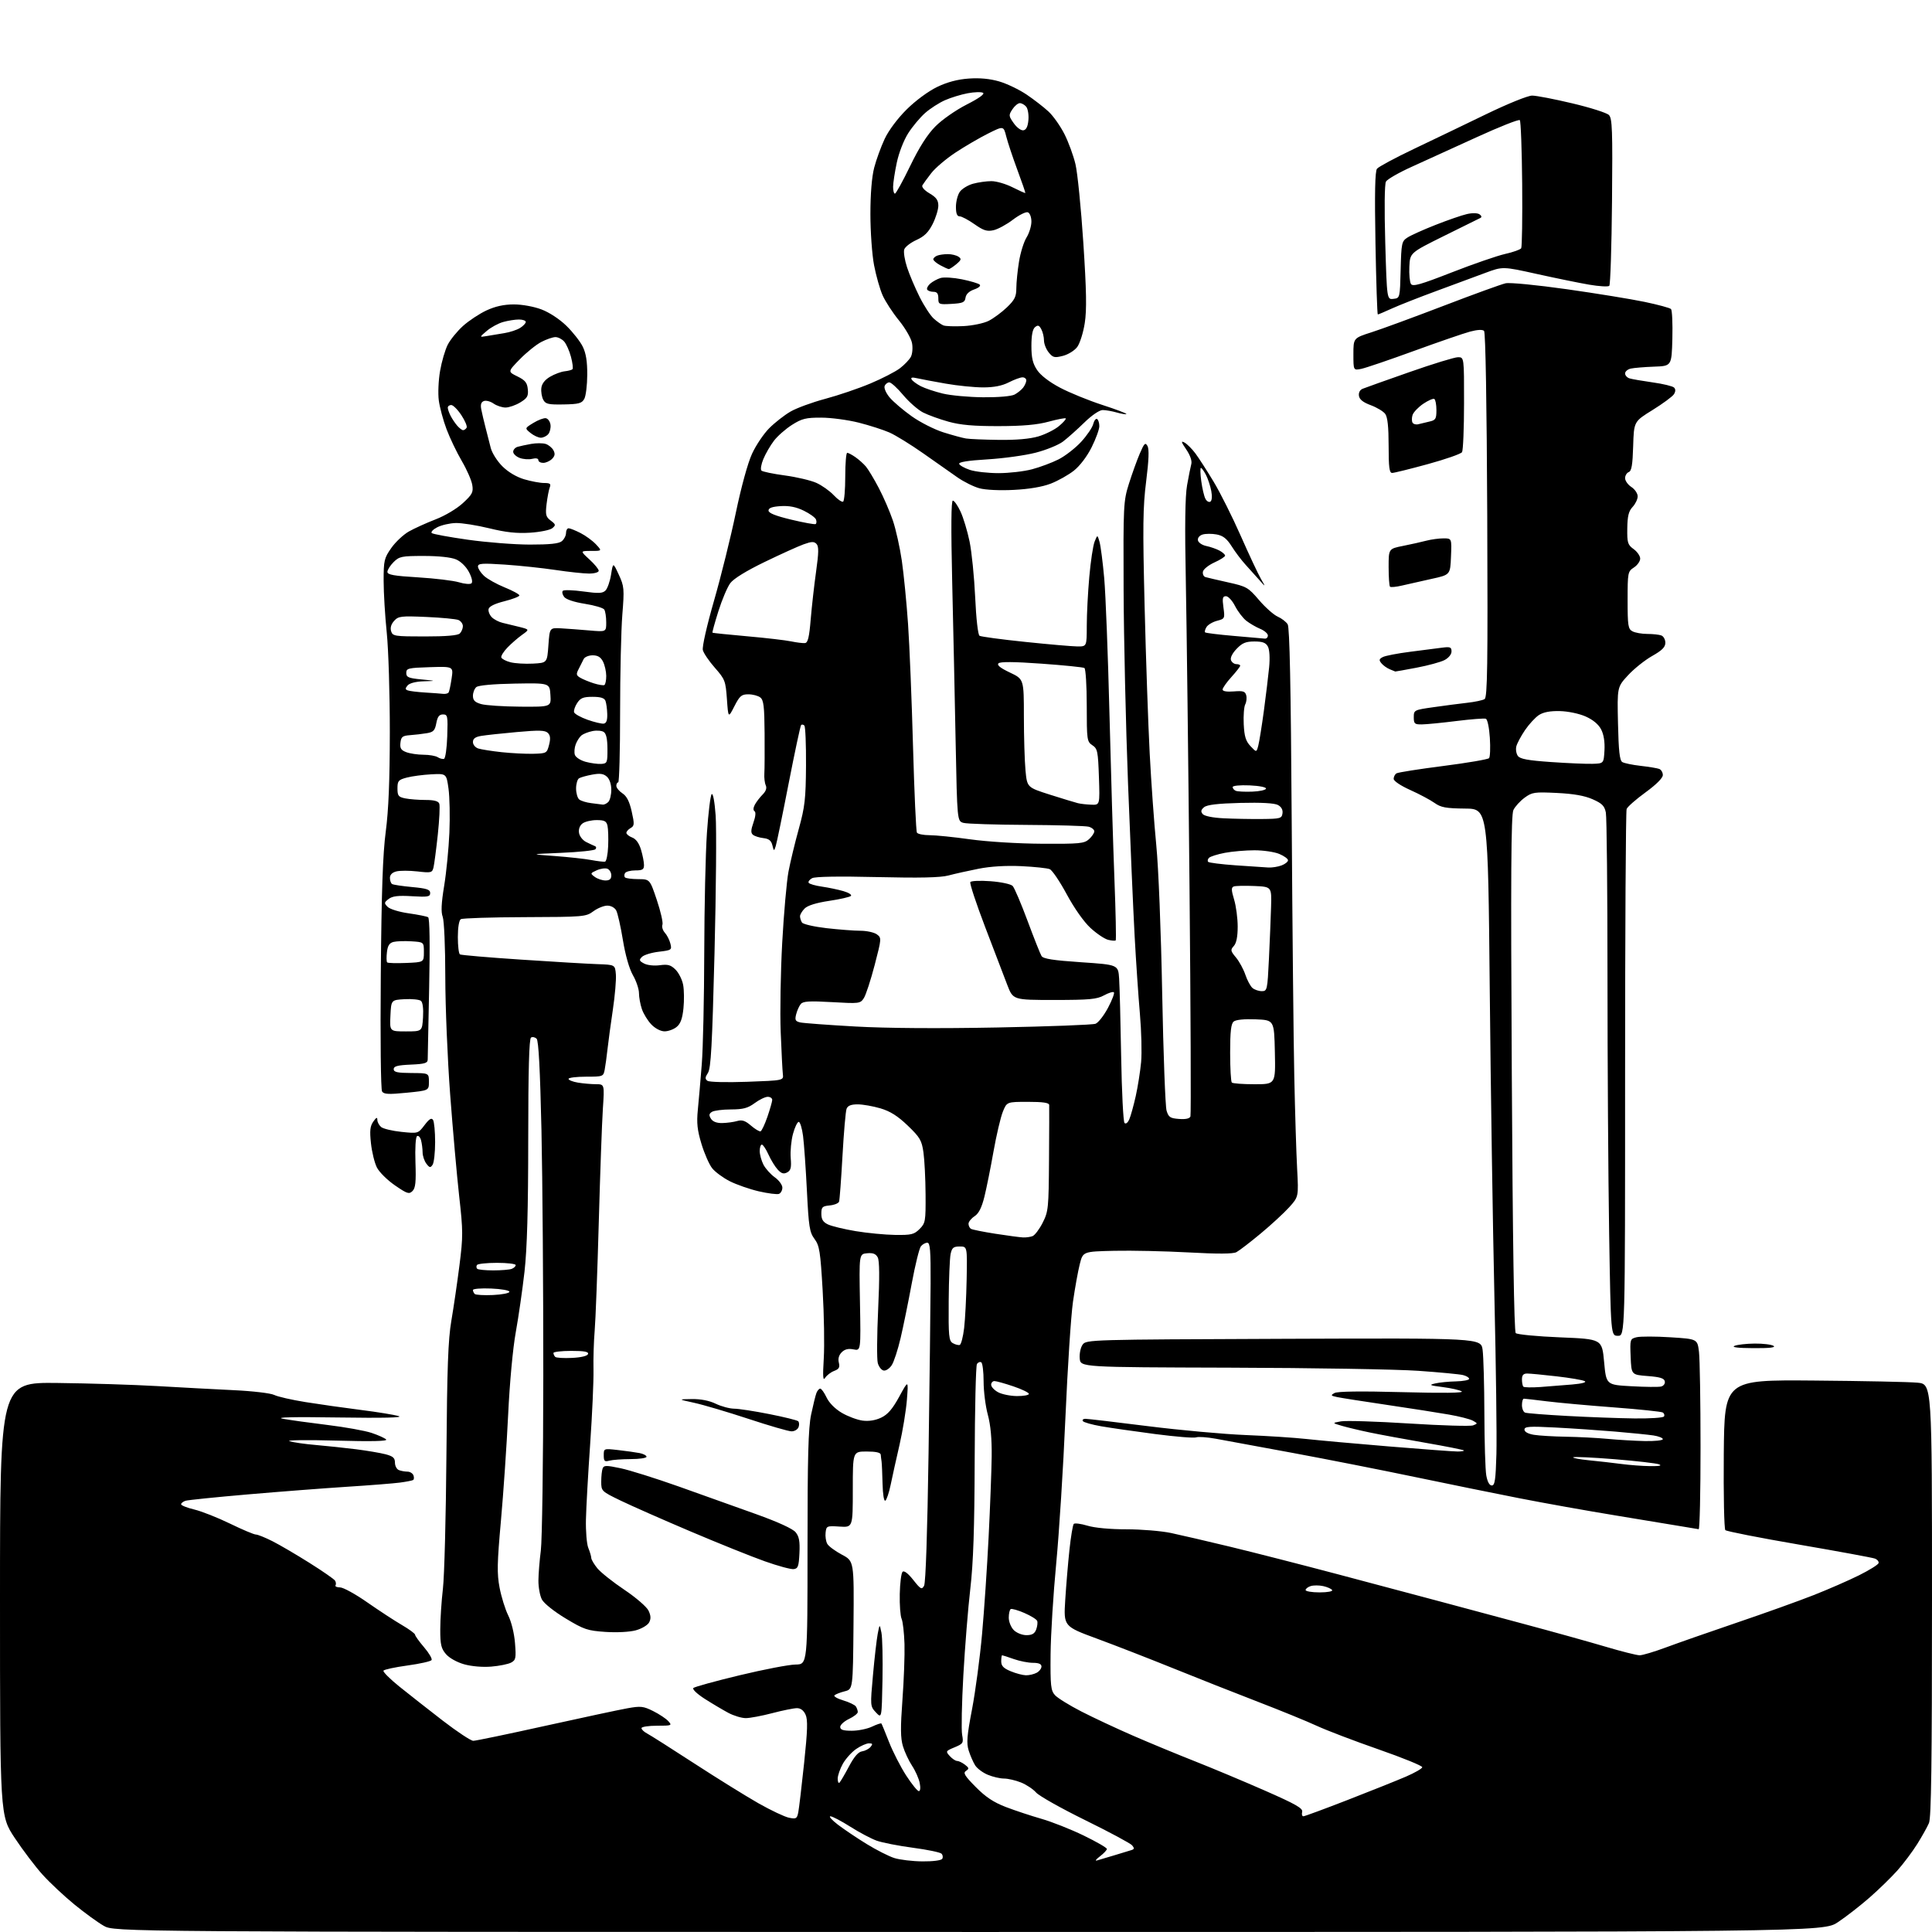<?xml version="1.0" encoding="UTF-8" standalone="no"?>
<svg 
  version="1.1" 
  xmlns="http://www.w3.org/2000/svg" 
  xmlns:xlink="http://www.w3.org/1999/xlink" 
  xmlns:svg="http://www.w3.org/2000/svg"
  xmlns:rdf="http://www.w3.org/1999/02/22-rdf-syntax-ns#"
  xmlns:cc="http://creativecommons.org/ns#"
  xmlns:dc="http://purl.org/dc/elements/1.1/"
  viewBox="0 0 768 768"
  width="768"
  height="768"
>
<style>svg {background-color: white; }</style>"
<path stroke="none" fill="black" fill-rule="evenodd" d="M385.14,767.99C45.50,767.98 45.50,767.98 41.22,765.53C38.87,764.19 33.62,760.37 29.56,757.05C25.49,753.73 19.83,748.42 16.96,745.25C14.10,742.09 9.11,735.51 5.88,730.64C0.00,721.78 0.00,721.78 0.00,635.64C-0.00,549.50 -0.00,549.50 22.75,549.75C35.26,549.89 53.15,550.45 62.50,550.99C71.85,551.53 85.58,552.27 93.00,552.62C100.44,552.97 107.62,553.82 109.00,554.51C110.38,555.20 116.00,556.48 121.50,557.36C127.00,558.24 136.90,559.65 143.50,560.48C150.10,561.31 156.85,562.42 158.50,562.93C160.47,563.55 152.19,563.73 134.50,563.47C116.34,563.20 109.14,563.37 112.50,563.99C115.25,564.49 123.22,565.60 130.21,566.45C137.20,567.30 145.07,568.72 147.71,569.60C150.34,570.48 152.95,571.65 153.50,572.21C154.18,572.91 147.75,573.05 133.50,572.66C121.95,572.34 113.66,572.45 115.07,572.91C116.49,573.36 121.21,574.04 125.57,574.41C129.93,574.79 137.10,575.55 141.50,576.10C145.90,576.66 151.19,577.55 153.25,578.09C156.24,578.88 157.00,579.55 157.00,581.43C157.00,582.73 157.71,584.06 158.58,584.39C159.45,584.73 160.98,585.00 161.97,585.00C162.97,585.00 164.04,585.66 164.35,586.47C164.66,587.28 164.59,588.12 164.21,588.34C163.82,588.56 161.47,589.02 159.00,589.35C156.53,589.68 147.07,590.43 138.00,591.01C128.93,591.59 111.15,592.96 98.50,594.05C85.85,595.14 74.71,596.28 73.75,596.58C72.79,596.89 72.00,597.51 72.00,597.97C72.00,598.43 74.36,599.37 77.25,600.06C80.14,600.75 86.52,603.27 91.43,605.66C96.34,608.05 100.96,610.00 101.71,610.00C102.46,610.00 105.41,611.19 108.28,612.64C111.15,614.09 117.78,617.97 123.00,621.26C128.22,624.54 132.81,627.72 133.18,628.32C133.56,628.92 133.65,629.76 133.38,630.20C133.10,630.64 133.92,631.01 135.19,631.02C136.46,631.02 141.32,633.70 146.00,636.97C150.68,640.23 156.86,644.28 159.75,645.96C162.64,647.64 165.00,649.38 165.00,649.83C165.00,650.27 166.61,652.52 168.57,654.81C170.53,657.10 171.88,659.39 171.56,659.90C171.25,660.41 166.93,661.38 161.96,662.06C157.00,662.74 152.71,663.66 152.43,664.11C152.15,664.56 154.98,667.39 158.71,670.40C162.45,673.41 170.20,679.50 175.95,683.94C181.70,688.37 187.18,692.00 188.14,692.00C189.10,692.00 201.94,689.33 216.69,686.06C231.44,682.80 246.16,679.65 249.40,679.07C254.71,678.12 255.74,678.23 259.66,680.19C262.06,681.39 264.76,683.18 265.66,684.18C267.24,685.92 267.04,686.00 261.15,686.00C257.77,686.00 255.00,686.43 255.00,686.96C255.00,687.50 256.01,688.46 257.25,689.10C258.49,689.75 266.93,695.10 276.00,701.00C285.07,706.90 296.56,714.02 301.51,716.84C306.47,719.65 311.94,722.24 313.66,722.58C316.51,723.15 316.84,722.95 317.34,720.35C317.64,718.78 318.68,710.00 319.65,700.84C321.03,687.73 321.15,683.63 320.22,681.59C319.45,679.90 318.25,679.01 316.77,679.02C315.52,679.03 311.12,679.92 307.00,681.00C302.88,682.08 298.14,682.97 296.49,682.98C294.83,682.99 291.68,682.04 289.49,680.87C287.29,679.69 283.08,677.19 280.12,675.30C277.10,673.36 275.13,671.49 275.62,671.01C276.10,670.54 284.38,668.26 294.00,665.95C303.62,663.63 313.64,661.71 316.25,661.68C321.00,661.62 321.00,661.62 321.00,615.37C321.00,579.04 321.31,567.67 322.43,562.32C323.22,558.57 324.17,554.71 324.54,553.75C324.91,552.79 325.59,552.00 326.06,552.00C326.53,552.00 327.66,553.59 328.58,555.53C329.60,557.68 331.98,560.07 334.63,561.63C337.03,563.04 340.74,564.42 342.86,564.71C345.36,565.04 347.97,564.63 350.27,563.54C352.90,562.29 354.76,560.14 357.47,555.18C361.12,548.50 361.12,548.50 360.51,556.40C360.17,560.74 358.84,568.84 357.56,574.40C356.28,579.95 354.69,587.08 354.05,590.23C353.40,593.39 352.44,596.23 351.93,596.54C351.39,596.87 350.93,594.03 350.83,589.81C350.73,585.79 350.56,581.83 350.44,581.00C350.31,580.17 350.16,578.94 350.11,578.25C350.04,577.41 348.18,577.00 344.50,577.00C339.00,577.00 339.00,577.00 339.00,592.09C339.00,607.18 339.00,607.18 333.75,606.84C328.68,606.51 328.49,606.59 328.19,609.22C328.01,610.72 328.31,612.73 328.85,613.69C329.38,614.65 332.00,616.58 334.66,618.00C339.50,620.56 339.50,620.56 339.28,646.02C339.05,671.49 339.05,671.49 335.78,672.32C333.97,672.78 332.15,673.50 331.72,673.91C331.29,674.32 332.86,675.24 335.22,675.94C337.57,676.65 339.83,677.73 340.23,678.36C340.64,678.99 340.98,679.98 340.98,680.56C340.99,681.15 339.43,682.38 337.50,683.30C335.57,684.22 334.00,685.65 334.00,686.48C334.00,687.62 335.16,688.00 338.60,688.00C341.13,688.00 344.74,687.27 346.63,686.37C348.52,685.47 350.21,684.91 350.37,685.12C350.54,685.33 351.91,688.65 353.41,692.50C354.92,696.35 357.97,702.31 360.19,705.75C362.42,709.19 364.69,712.00 365.24,712.00C365.84,712.00 365.99,710.70 365.60,708.77C365.25,706.99 363.88,703.91 362.56,701.92C361.25,699.93 359.61,696.43 358.93,694.15C357.96,690.94 357.92,686.75 358.73,675.75C359.31,667.91 359.68,657.90 359.55,653.50C359.41,649.10 358.90,644.60 358.40,643.50C357.91,642.40 357.57,637.96 357.67,633.63C357.76,629.31 358.26,625.34 358.78,624.82C359.38,624.22 360.95,625.41 363.02,628.03C366.00,631.79 366.41,632.01 367.34,630.35C367.98,629.21 368.65,609.13 369.12,577.51C369.52,549.45 369.89,519.19 369.93,510.25C369.99,497.08 369.74,494.00 368.62,494.00C367.86,494.00 366.72,494.63 366.08,495.41C365.44,496.18 363.80,502.82 362.44,510.16C361.08,517.50 359.09,527.27 358.01,531.87C356.94,536.48 355.35,541.35 354.47,542.69C353.59,544.03 352.15,544.98 351.26,544.81C350.37,544.64 349.32,543.29 348.93,541.82C348.53,540.34 348.60,530.73 349.08,520.46C349.67,507.78 349.62,501.15 348.91,499.83C348.14,498.40 347.02,497.97 344.68,498.19C341.50,498.50 341.50,498.50 341.85,517.75C342.20,536.99 342.20,536.99 339.26,536.40C337.21,535.99 335.80,536.34 334.59,537.55C333.46,538.69 333.06,540.11 333.45,541.66C333.92,543.54 333.54,544.22 331.60,544.96C330.26,545.47 328.65,546.70 328.02,547.69C327.15,549.08 327.02,547.31 327.46,540.00C327.78,534.77 327.58,522.62 327.02,513.00C326.11,497.41 325.76,495.17 323.78,492.50C321.81,489.83 321.48,487.74 320.76,473.38C320.32,464.51 319.63,454.71 319.23,451.59C318.83,448.48 318.05,445.95 317.50,445.97C316.95,445.99 315.92,448.15 315.22,450.76C314.51,453.37 314.11,457.66 314.32,460.29C314.64,464.15 314.36,465.27 312.91,466.05C311.53,466.78 310.63,466.52 309.18,464.96C308.12,463.83 306.46,461.12 305.48,458.95C304.50,456.78 303.31,455.00 302.85,455.00C302.38,455.00 302.00,456.15 302.00,457.55C302.00,458.95 302.67,461.39 303.48,462.97C304.30,464.55 306.33,466.81 307.98,467.99C309.64,469.17 311.00,471.02 311.00,472.10C311.00,473.18 310.39,474.30 309.64,474.59C308.89,474.87 305.29,474.41 301.63,473.57C297.97,472.72 292.78,470.91 290.09,469.55C287.40,468.18 284.24,465.85 283.08,464.37C281.91,462.89 280.01,458.56 278.85,454.74C277.18,449.22 276.88,446.43 277.40,441.15C277.77,437.49 278.47,429.32 278.97,423.00C279.47,416.68 279.91,396.65 279.95,378.50C279.99,360.35 280.47,339.00 281.02,331.05C281.56,323.10 282.41,316.19 282.90,315.70C283.43,315.17 284.08,318.63 284.48,324.15C284.86,329.29 284.66,353.92 284.03,378.87C283.10,415.61 282.61,424.67 281.42,426.48C280.25,428.27 280.21,428.90 281.23,429.64C281.94,430.15 288.84,430.32 297.00,430.03C311.50,429.50 311.50,429.50 311.20,427.00C311.03,425.62 310.65,418.09 310.34,410.25C310.03,402.41 310.30,386.43 310.94,374.75C311.58,363.06 312.71,350.35 313.43,346.50C314.16,342.65 316.00,335.00 317.53,329.50C319.95,320.73 320.31,317.63 320.40,304.34C320.45,296.00 320.16,288.83 319.75,288.42C319.34,288.01 318.76,287.91 318.46,288.21C318.16,288.51 315.93,298.98 313.49,311.47C311.06,323.97 308.75,335.16 308.36,336.35C307.67,338.44 307.63,338.43 307.03,336.00C306.58,334.15 305.65,333.41 303.46,333.16C301.83,332.98 299.97,332.38 299.32,331.85C298.41,331.10 298.46,329.95 299.51,326.96C300.35,324.59 300.52,322.82 299.94,322.47C299.36,322.10 299.41,321.11 300.07,319.86C300.67,318.76 302.05,316.95 303.15,315.85C304.47,314.53 304.90,313.27 304.40,312.17C303.98,311.25 303.73,309.15 303.84,307.50C303.95,305.85 303.99,298.65 303.94,291.50C303.86,280.79 303.56,278.28 302.23,277.25C301.34,276.56 299.21,276.00 297.49,276.00C294.76,276.00 294.04,276.61 291.93,280.75C289.50,285.50 289.50,285.50 288.96,277.89C288.45,270.69 288.19,270.02 284.19,265.47C281.86,262.83 279.70,259.65 279.39,258.42C279.07,257.13 280.97,248.72 283.84,238.77C286.59,229.21 290.48,213.53 292.48,203.94C294.65,193.53 297.26,184.02 298.96,180.35C300.52,176.97 303.60,172.40 305.80,170.20C308.00,168.00 311.77,165.05 314.18,163.64C316.58,162.23 322.82,159.94 328.03,158.55C333.24,157.16 341.32,154.41 346.00,152.44C350.68,150.47 355.96,147.75 357.74,146.39C359.52,145.03 361.47,142.99 362.08,141.85C362.69,140.71 362.90,138.27 362.54,136.37C362.19,134.49 359.85,130.44 357.34,127.36C354.83,124.28 351.91,119.79 350.84,117.37C349.77,114.96 348.25,109.58 347.45,105.41C346.65,101.24 346.00,92.11 346.00,85.12C346.00,77.03 346.55,70.32 347.51,66.63C348.34,63.45 350.22,58.29 351.69,55.17C353.27,51.81 356.83,47.05 360.43,43.49C363.94,40.00 369.03,36.26 372.50,34.58C376.55,32.63 380.62,31.55 385.07,31.23C389.44,30.91 393.51,31.30 397.20,32.37C400.25,33.26 405.17,35.62 408.13,37.62C411.08,39.62 415.00,42.66 416.84,44.38C418.68,46.09 421.49,50.08 423.10,53.24C424.71,56.40 426.69,61.80 427.51,65.24C428.33,68.68 429.74,82.75 430.64,96.50C431.89,115.62 432.03,123.13 431.21,128.42C430.62,132.23 429.27,136.50 428.22,137.92C427.16,139.35 424.63,140.92 422.53,141.46C419.17,142.31 418.55,142.16 416.88,140.10C415.84,138.82 415.00,136.67 415.00,135.32C415.00,133.97 414.52,131.97 413.93,130.87C413.08,129.27 412.57,129.11 411.43,130.06C410.47,130.85 410.00,133.29 410.00,137.47C410.00,142.28 410.52,144.48 412.27,147.10C413.68,149.21 417.13,151.87 421.40,154.12C425.17,156.11 432.73,159.19 438.20,160.97C443.66,162.74 447.96,164.37 447.75,164.58C447.54,164.79 445.83,164.52 443.94,163.98C442.06,163.44 439.53,163.00 438.32,163.00C437.05,163.00 433.99,165.08 431.00,168.00C428.18,170.75 424.39,174.13 422.59,175.50C420.78,176.88 415.86,178.88 411.65,179.96C407.44,181.04 398.81,182.23 392.47,182.61C384.79,183.07 381.05,183.67 381.29,184.40C381.49,185.00 383.40,186.08 385.54,186.79C387.68,187.51 392.82,188.08 396.96,188.08C401.11,188.08 407.10,187.39 410.27,186.54C413.44,185.70 418.18,183.93 420.81,182.60C423.43,181.27 427.46,178.14 429.76,175.65C432.05,173.16 434.22,169.97 434.57,168.57C434.93,167.16 435.62,166.26 436.11,166.57C436.60,166.87 437.00,168.14 437.00,169.40C437.00,170.65 435.62,174.44 433.94,177.80C432.12,181.44 429.27,185.20 426.91,187.07C424.73,188.80 420.59,191.12 417.72,192.24C414.35,193.54 409.13,194.43 403.00,194.74C397.45,195.03 391.77,194.76 389.34,194.10C387.06,193.48 383.11,191.52 380.57,189.74C378.04,187.96 371.92,183.66 366.97,180.19C362.03,176.72 356.00,173.00 353.57,171.93C351.14,170.86 345.63,169.09 341.33,168.00C337.02,166.92 330.33,166.02 326.45,166.02C320.37,166.00 318.76,166.40 314.83,168.89C312.32,170.49 309.09,173.32 307.66,175.20C306.23,177.07 304.34,180.33 303.46,182.44C302.58,184.54 302.23,186.62 302.68,187.06C303.13,187.50 307.32,188.37 312.00,189.00C316.68,189.63 322.30,190.96 324.50,191.94C326.70,192.93 329.81,195.13 331.40,196.83C333.00,198.54 334.69,199.69 335.15,199.41C335.62,199.12 336.00,194.63 336.00,189.44C336.00,184.25 336.35,180.00 336.78,180.00C337.21,180.00 338.67,180.77 340.03,181.72C341.39,182.66 343.27,184.35 344.22,185.47C345.16,186.59 347.47,190.43 349.34,194.00C351.22,197.57 353.73,203.38 354.92,206.89C356.12,210.41 357.72,217.61 358.49,222.89C359.26,228.18 360.37,239.47 360.96,248.00C361.55,256.52 362.44,278.45 362.94,296.73C363.45,315.01 364.14,330.42 364.49,330.98C364.83,331.54 367.09,332.00 369.51,332.00C371.92,332.00 379.21,332.74 385.70,333.65C392.42,334.59 404.66,335.35 414.14,335.40C429.18,335.49 430.98,335.32 432.89,333.60C434.05,332.55 435.00,331.14 435.00,330.46C435.00,329.79 433.99,328.96 432.75,328.63C431.51,328.30 420.38,327.98 408.00,327.91C395.62,327.85 384.38,327.49 383.00,327.11C380.50,326.41 380.50,326.41 379.88,294.96C379.55,277.66 378.93,248.99 378.51,231.25C378.01,209.72 378.10,199.00 378.77,199.00C379.33,199.00 380.70,200.95 381.81,203.33C382.93,205.71 384.55,211.07 385.42,215.25C386.28,219.43 387.28,229.42 387.65,237.46C388.04,245.98 388.76,252.35 389.38,252.73C389.96,253.09 398.10,254.19 407.47,255.16C416.84,256.14 426.19,256.95 428.25,256.97C432.00,257.00 432.00,257.00 432.01,248.75C432.01,244.21 432.46,235.47 433.01,229.32C433.55,223.17 434.50,216.87 435.12,215.32C436.25,212.50 436.25,212.50 437.08,215.41C437.54,217.02 438.38,223.54 438.95,229.91C439.51,236.29 440.45,260.40 441.02,283.50C441.60,306.60 442.49,336.28 443.00,349.45C443.51,362.63 443.74,373.60 443.51,373.82C443.28,374.05 441.92,373.95 440.49,373.59C439.05,373.23 435.90,371.10 433.48,368.87C430.85,366.45 427.05,361.06 424.06,355.52C421.31,350.42 418.26,345.90 417.28,345.50C416.30,345.10 411.23,344.56 406.00,344.31C399.89,344.03 393.82,344.39 389.00,345.34C384.88,346.15 379.48,347.36 377.00,348.02C373.79,348.87 365.62,349.05 348.60,348.65C333.37,348.29 324.03,348.45 322.83,349.09C321.79,349.65 321.18,350.48 321.46,350.93C321.74,351.39 324.12,352.08 326.74,352.45C329.36,352.83 333.20,353.63 335.28,354.24C337.36,354.84 338.70,355.70 338.26,356.14C337.82,356.58 333.91,357.47 329.59,358.11C324.47,358.88 321.06,359.94 319.86,361.14C318.84,362.16 318.01,363.56 318.02,364.25C318.02,364.94 318.38,366.05 318.80,366.72C319.23,367.38 323.61,368.39 328.54,368.96C333.47,369.52 339.55,369.99 342.06,369.99C344.57,370.00 347.49,370.64 348.56,371.42C350.47,372.82 350.45,373.02 347.68,383.67C346.12,389.63 344.20,395.51 343.40,396.75C341.99,398.94 341.61,398.99 330.71,398.36C321.73,397.85 319.24,398.00 318.32,399.12C317.68,399.88 316.86,401.73 316.48,403.21C315.91,405.50 316.17,405.99 318.15,406.44C319.44,406.72 329.27,407.45 340.00,408.05C352.38,408.75 373.01,408.89 396.50,408.44C416.85,408.05 434.40,407.39 435.50,406.96C436.60,406.53 438.83,403.68 440.45,400.62C442.07,397.56 443.12,394.79 442.79,394.46C442.46,394.12 440.68,394.67 438.84,395.68C435.99,397.23 433.08,397.50 419.10,397.50C402.71,397.50 402.71,397.50 400.40,391.50C399.13,388.20 395.18,377.87 391.62,368.53C388.06,359.20 385.40,351.16 385.72,350.65C386.03,350.14 389.63,349.99 393.79,350.30C397.99,350.62 401.85,351.45 402.55,352.18C403.24,352.91 405.90,359.14 408.46,366.03C411.02,372.92 413.52,379.22 414.02,380.03C414.70,381.14 418.59,381.75 429.71,382.50C444.50,383.50 444.50,383.50 444.87,389.00C445.07,392.02 445.44,405.98 445.68,420.00C445.92,434.02 446.52,445.91 447.01,446.40C447.54,446.93 448.32,446.32 448.93,444.90C449.50,443.58 450.64,439.44 451.48,435.70C452.31,431.95 453.27,425.88 453.61,422.20C453.95,418.51 453.73,409.88 453.13,403.00C452.53,396.12 451.58,382.18 451.03,372.00C450.48,361.82 449.30,334.60 448.41,311.50C447.52,288.40 446.73,253.75 446.65,234.50C446.51,200.72 446.58,199.25 448.76,192.30C450.01,188.35 451.95,182.95 453.08,180.31C454.85,176.18 455.28,175.75 456.15,177.30C456.84,178.55 456.68,182.88 455.62,191.30C454.31,201.64 454.22,209.23 455.00,241.00C455.51,261.62 456.42,287.94 457.02,299.48C457.62,311.03 458.80,327.45 459.64,335.98C460.52,344.90 461.52,370.01 461.99,395.00C462.45,418.93 463.23,439.85 463.73,441.50C464.52,444.11 465.16,444.54 468.69,444.80C471.34,445.00 472.91,444.65 473.22,443.80C473.48,443.09 473.32,402.00 472.85,352.50C472.38,303.00 471.72,248.27 471.38,230.89C470.94,209.11 471.10,197.28 471.88,192.89C472.50,189.37 473.26,185.59 473.56,184.47C473.90,183.23 473.14,181.01 471.57,178.69C469.52,175.68 469.38,175.13 470.85,175.92C471.86,176.46 473.80,178.39 475.16,180.20C476.52,182.02 479.78,187.08 482.42,191.46C485.06,195.84 489.91,205.52 493.19,212.96C496.48,220.41 500.07,228.07 501.18,230.00C503.19,233.50 503.19,233.50 500.54,230.50C499.08,228.85 496.60,226.09 495.03,224.37C493.46,222.65 491.02,219.41 489.61,217.17C487.67,214.10 486.19,212.94 483.61,212.45C481.72,212.10 479.21,212.12 478.03,212.49C476.77,212.89 476.02,213.84 476.20,214.80C476.37,215.69 477.86,216.70 479.51,217.04C481.15,217.38 483.51,218.20 484.75,218.86C485.99,219.53 487.00,220.43 487.00,220.86C487.00,221.30 485.09,222.52 482.75,223.58C480.42,224.64 478.36,226.29 478.18,227.25C478.00,228.22 478.45,229.18 479.18,229.40C479.90,229.62 483.98,230.56 488.22,231.51C495.53,233.13 496.19,233.50 500.48,238.53C502.98,241.45 506.31,244.41 507.89,245.11C509.47,245.81 511.26,247.19 511.87,248.17C512.66,249.43 513.13,272.54 513.47,326.23C513.74,368.18 514.20,413.98 514.50,428.00C514.79,442.02 515.30,458.51 515.63,464.62C516.22,475.75 516.22,475.75 512.46,479.92C510.38,482.21 505.27,486.93 501.09,490.39C496.92,493.86 492.60,497.17 491.50,497.75C490.13,498.47 484.15,498.50 472.50,497.86C463.15,497.35 449.88,497.06 443.00,497.21C430.50,497.50 430.50,497.50 429.23,502.50C428.53,505.25 427.31,512.00 426.52,517.50C425.73,523.00 424.38,543.70 423.52,563.50C422.67,583.30 421.02,609.40 419.86,621.50C418.70,633.60 417.69,649.86 417.62,657.64C417.51,670.15 417.72,672.02 419.37,673.85C420.40,674.99 425.12,677.91 429.87,680.35C434.62,682.79 443.90,687.13 450.50,690.00C457.10,692.87 468.12,697.43 475.00,700.14C481.87,702.85 494.37,708.09 502.78,711.78C515.16,717.22 517.98,718.83 517.63,720.25C517.38,721.21 517.60,722.00 518.11,722.00C518.61,722.00 526.56,719.07 535.76,715.49C544.97,711.91 555.37,707.75 558.87,706.24C562.37,704.73 565.30,703.05 565.37,702.50C565.44,701.95 557.62,698.76 548.00,695.41C538.38,692.06 527.35,687.85 523.50,686.07C519.65,684.28 509.07,679.96 500.00,676.47C490.93,672.97 475.85,667.02 466.50,663.23C457.15,659.45 443.49,654.13 436.14,651.42C422.79,646.50 422.79,646.50 423.45,636.00C423.81,630.23 424.57,621.23 425.13,616.00C425.69,610.77 426.46,606.18 426.84,605.78C427.23,605.38 429.69,605.70 432.31,606.49C435.19,607.36 441.35,607.93 447.79,607.92C453.68,607.92 461.65,608.58 465.50,609.39C469.35,610.21 479.93,612.66 489.00,614.85C498.07,617.04 517.42,621.99 532.00,625.85C546.58,629.71 564.35,634.44 571.50,636.36C578.65,638.28 593.95,642.38 605.50,645.48C617.05,648.57 631.72,652.66 638.10,654.55C644.48,656.45 650.64,658.00 651.78,658.00C652.93,658.00 657.61,656.60 662.18,654.90C666.76,653.19 679.50,648.74 690.50,645.00C701.50,641.27 715.23,636.34 721.01,634.06C726.80,631.78 734.88,628.25 738.98,626.21C743.08,624.17 746.58,621.99 746.76,621.37C746.94,620.75 746.28,619.94 745.30,619.56C744.33,619.19 730.75,616.69 715.13,614.00C699.51,611.32 686.33,608.73 685.85,608.25C685.37,607.77 685.09,594.12 685.23,577.93C685.50,548.50 685.50,548.50 721.00,548.79C740.52,548.95 759.09,549.33 762.25,549.64C768.00,550.20 768.00,550.20 768.00,636.05C768.00,700.91 767.70,722.59 766.79,724.70C766.13,726.24 764.04,729.98 762.15,733.00C760.26,736.02 756.72,740.75 754.28,743.50C751.83,746.25 746.83,751.12 743.17,754.32C739.50,757.53 733.86,761.92 730.64,764.07C724.77,768.00 724.77,768.00 385.14,767.99zM366.69,739.93C370.86,739.97 374.16,739.54 374.55,738.91C374.92,738.31 374.79,737.39 374.26,736.86C373.73,736.33 368.62,735.27 362.90,734.51C357.18,733.75 350.70,732.48 348.50,731.70C346.30,730.91 341.57,728.41 338.00,726.14C334.42,723.87 330.87,722.01 330.11,722.01C329.34,722.00 330.70,723.52 333.12,725.37C335.55,727.22 340.68,730.67 344.52,733.03C348.36,735.39 353.30,737.90 355.50,738.60C357.70,739.29 362.74,739.90 366.69,739.93zM436.00,739.58C436.82,739.35 439.98,738.41 443.00,737.50C446.02,736.59 449.11,735.65 449.86,735.41C450.92,735.07 450.96,734.66 450.04,733.55C449.39,732.77 441.01,728.27 431.42,723.56C421.83,718.85 413.02,713.89 411.86,712.55C410.69,711.21 407.99,709.41 405.85,708.56C403.71,707.70 400.67,707.00 399.10,707.00C397.53,707.00 394.62,706.32 392.64,705.49C390.66,704.67 388.41,702.98 387.63,701.74C386.86,700.51 385.71,697.88 385.08,695.90C384.14,692.92 384.36,690.10 386.41,679.40C387.76,672.31 389.55,658.85 390.39,649.50C391.23,640.15 392.40,622.83 392.99,611.00C393.59,599.17 394.13,584.77 394.21,579.00C394.29,571.94 393.79,566.48 392.67,562.36C391.75,558.98 391.00,553.04 391.00,549.16C391.00,545.29 390.58,541.86 390.07,541.54C389.56,541.23 388.78,541.54 388.35,542.23C387.91,542.93 387.51,560.15 387.45,580.50C387.37,607.66 386.91,621.22 385.72,631.50C384.82,639.20 383.58,654.65 382.95,665.84C382.32,677.02 382.10,687.72 382.46,689.62C383.06,692.86 382.89,693.15 379.45,694.59C375.91,696.06 375.85,696.18 377.55,698.06C378.52,699.13 379.83,700.00 380.46,700.00C381.10,700.00 382.49,700.67 383.56,701.48C385.24,702.76 385.30,703.10 384.00,703.95C382.77,704.75 383.45,705.89 387.85,710.34C391.79,714.34 394.94,716.43 399.85,718.32C403.51,719.72 409.88,721.83 414.00,723.01C418.12,724.19 425.66,727.17 430.75,729.64C435.84,732.11 440.00,734.51 440.00,734.98C440.00,735.45 438.76,736.77 437.25,737.92C435.74,739.07 435.18,739.81 436.00,739.58zM333.73,708.60C334.13,708.20 335.82,705.32 337.48,702.19C339.54,698.31 341.19,696.40 342.68,696.19C343.87,696.02 345.39,695.23 346.05,694.44C347.02,693.28 346.90,693.00 345.43,693.00C344.44,693.00 342.16,694.00 340.37,695.23C338.57,696.46 336.18,699.11 335.05,701.12C333.92,703.13 333.00,705.80 333.00,707.05C333.00,708.31 333.33,709.01 333.73,708.60zM350.80,667.83C350.50,683.17 350.50,683.17 348.20,680.72C345.92,678.29 345.91,678.16 347.02,665.88C347.63,659.07 348.48,651.70 348.90,649.50C349.67,645.50 349.67,645.50 350.38,649.00C350.77,650.92 350.96,659.40 350.80,667.83zM407.82,665.95C409.09,665.98 411.00,665.53 412.07,664.96C413.13,664.40 414.00,663.27 414.00,662.46C414.00,661.47 412.92,661.00 410.63,661.00C408.77,661.00 405.34,660.33 403.00,659.50C400.66,658.67 398.58,658.00 398.37,658.00C398.17,658.00 398.00,659.08 398.00,660.39C398.00,662.22 398.89,663.16 401.75,664.34C403.81,665.20 406.54,665.92 407.82,665.95zM195.30,662.50C191.88,662.79 187.46,662.41 184.53,661.59C181.65,660.78 178.61,659.09 177.28,657.54C175.36,655.31 175.00,653.75 175.01,647.69C175.01,643.74 175.49,636.45 176.07,631.50C176.65,626.55 177.27,602.70 177.46,578.50C177.73,543.63 178.13,532.53 179.42,525.00C180.32,519.77 181.76,509.88 182.64,503.00C184.10,491.46 184.09,489.35 182.53,475.50C181.61,467.25 179.99,449.02 178.94,435.00C177.89,420.98 177.02,399.97 177.01,388.32C177.01,376.49 176.55,365.95 175.99,364.47C175.26,362.56 175.42,359.10 176.56,352.15C177.43,346.84 178.37,337.32 178.64,331.00C178.91,324.68 178.75,316.80 178.29,313.50C177.45,307.50 177.45,307.50 171.48,307.80C168.19,307.97 163.81,308.55 161.75,309.09C158.36,309.98 158.00,310.40 158.00,313.41C158.00,316.35 158.37,316.82 161.13,317.38C162.84,317.72 166.46,318.00 169.16,318.00C172.54,318.00 174.24,318.45 174.62,319.46C174.93,320.27 174.67,325.78 174.04,331.71C173.40,337.65 172.63,343.53 172.33,344.79C171.80,346.94 171.43,347.04 165.94,346.41C162.74,346.05 158.96,346.04 157.56,346.40C155.92,346.81 155.00,347.73 155.00,348.96C155.00,350.02 155.39,351.13 155.87,351.42C156.36,351.72 159.96,352.26 163.87,352.62C169.67,353.16 171.00,353.61 171.00,354.99C171.00,356.48 170.09,356.64 163.75,356.26C158.27,355.93 156.01,356.20 154.50,357.35C152.67,358.75 152.64,359.02 154.09,360.49C154.98,361.39 158.67,362.53 162.45,363.06C166.18,363.59 169.66,364.29 170.19,364.62C170.80,364.99 170.95,375.39 170.60,392.36C170.29,407.29 170.03,420.27 170.02,421.20C170.00,422.61 168.82,422.96 163.25,423.20C158.05,423.43 156.50,423.84 156.50,425.00C156.50,426.19 157.96,426.51 163.50,426.54C170.50,426.58 170.50,426.58 170.50,430.04C170.50,433.50 170.50,433.50 161.64,434.38C154.48,435.09 152.61,435.00 151.88,433.88C151.37,433.10 151.15,413.11 151.37,387.50C151.66,353.97 152.17,339.44 153.35,330.50C154.46,322.07 154.94,310.31 154.96,291.00C154.97,275.88 154.42,258.10 153.74,251.50C153.06,244.90 152.50,235.60 152.50,230.84C152.50,222.80 152.72,221.86 155.54,217.84C157.21,215.46 160.36,212.51 162.54,211.27C164.72,210.04 169.48,207.88 173.13,206.47C176.91,205.02 181.58,202.23 184.01,199.99C187.77,196.52 188.21,195.67 187.73,192.75C187.44,190.93 185.56,186.65 183.56,183.24C181.56,179.82 178.84,174.15 177.51,170.62C176.18,167.10 174.80,161.95 174.43,159.19C174.06,156.43 174.29,151.14 174.94,147.44C175.58,143.73 176.95,139.05 177.98,137.03C179.01,135.02 181.74,131.66 184.04,129.58C186.34,127.51 190.53,124.73 193.36,123.41C196.88,121.77 200.30,121.02 204.21,121.01C207.49,121.00 212.17,121.85 215.21,122.99C218.32,124.16 222.41,126.84 225.14,129.50C227.70,131.99 230.62,135.71 231.63,137.76C232.95,140.42 233.47,143.66 233.44,149.00C233.42,153.12 232.89,157.43 232.26,158.57C231.29,160.33 230.09,160.66 224.07,160.77C217.96,160.88 216.87,160.63 215.95,158.90C215.36,157.80 215.02,155.71 215.19,154.25C215.39,152.51 216.60,150.96 218.70,149.74C220.46,148.71 223.05,147.75 224.45,147.60C225.86,147.45 227.26,147.08 227.57,146.77C227.88,146.46 227.61,144.24 226.97,141.85C226.34,139.46 225.11,136.71 224.25,135.75C223.39,134.79 221.84,134.00 220.81,134.00C219.77,134.00 217.25,134.86 215.21,135.92C213.17,136.97 209.32,140.07 206.66,142.79C201.82,147.75 201.82,147.75 205.66,149.62C208.77,151.15 209.56,152.11 209.81,154.73C210.08,157.46 209.62,158.26 206.81,159.97C204.99,161.08 202.36,161.99 200.97,162.00C199.58,162.00 197.42,161.28 196.18,160.41C194.93,159.54 193.20,159.09 192.34,159.42C191.24,159.84 190.94,160.84 191.32,162.76C191.61,164.27 192.38,167.53 193.02,170.00C193.67,172.47 194.59,176.11 195.08,178.07C195.57,180.03 197.64,183.30 199.67,185.33C201.96,187.63 205.26,189.59 208.36,190.52C211.11,191.33 214.68,192.00 216.29,192.00C218.67,192.00 219.09,192.33 218.54,193.75C218.16,194.71 217.60,197.70 217.27,200.38C216.77,204.64 216.98,205.47 218.92,206.94C220.95,208.47 221.01,208.75 219.54,209.97C218.65,210.70 214.68,211.51 210.71,211.76C205.42,212.09 201.11,211.63 194.50,210.01C189.55,208.80 183.56,207.85 181.18,207.91C178.80,207.97 175.49,208.73 173.81,209.60C172.14,210.46 171.16,211.50 171.64,211.91C172.11,212.31 178.57,213.50 186.00,214.55C193.43,215.60 204.49,216.47 210.59,216.48C218.55,216.49 222.16,216.11 223.34,215.13C224.26,214.37 225.00,212.91 225.00,211.88C225.00,210.84 225.47,210.00 226.04,210.00C226.61,210.00 228.75,210.86 230.79,211.90C232.83,212.95 235.59,214.97 236.92,216.40C239.35,219.00 239.35,219.00 234.98,219.00C230.61,219.00 230.61,219.00 234.30,222.38C236.34,224.25 238.00,226.27 238.00,226.88C238.00,227.51 236.32,228.00 234.16,228.00C232.05,228.00 226.07,227.36 220.87,226.58C215.67,225.80 206.60,224.84 200.71,224.44C191.65,223.84 190.00,223.95 190.00,225.19C190.00,225.99 191.07,227.66 192.38,228.89C193.69,230.12 197.41,232.20 200.63,233.51C203.86,234.82 206.49,236.26 206.47,236.70C206.45,237.14 203.76,238.18 200.48,239.01C196.60,239.99 194.42,241.07 194.21,242.13C194.04,243.03 194.63,244.49 195.52,245.38C196.41,246.27 198.35,247.27 199.82,247.60C201.29,247.93 204.30,248.66 206.50,249.22C210.50,250.24 210.50,250.24 207.52,252.37C205.88,253.54 203.28,255.80 201.74,257.39C200.19,258.99 199.09,260.76 199.28,261.35C199.48,261.93 201.10,262.79 202.89,263.25C204.68,263.72 208.70,263.96 211.82,263.80C217.50,263.50 217.50,263.50 218.00,256.52C218.50,249.53 218.50,249.53 223.00,249.77C225.47,249.91 230.54,250.29 234.25,250.61C241.00,251.20 241.00,251.20 240.98,247.35C240.98,245.23 240.63,242.96 240.21,242.31C239.79,241.65 236.31,240.62 232.48,240.02C228.19,239.34 225.02,238.28 224.25,237.27C223.56,236.35 223.33,235.27 223.75,234.85C224.16,234.44 227.83,234.56 231.89,235.12C237.95,235.96 239.54,235.89 240.70,234.73C241.48,233.94 242.48,231.10 242.91,228.40C243.69,223.50 243.69,223.50 245.98,228.44C248.13,233.09 248.21,234.03 247.38,244.44C246.90,250.52 246.50,267.99 246.50,283.25C246.50,298.51 246.16,311.00 245.75,311.00C245.34,311.00 245.00,311.62 245.00,312.38C245.00,313.15 246.09,314.48 247.42,315.36C249.14,316.48 250.21,318.58 251.11,322.58C252.24,327.63 252.19,328.31 250.68,329.16C249.76,329.68 249.00,330.54 249.00,331.07C249.00,331.61 250.04,332.45 251.31,332.93C252.81,333.50 254.04,335.20 254.81,337.77C255.47,339.95 256.00,342.69 256.00,343.87C256.00,345.63 255.41,346.00 252.56,346.00C250.67,346.00 248.82,346.48 248.46,347.07C248.10,347.65 248.09,348.43 248.46,348.79C248.82,349.15 251.18,349.46 253.71,349.47C258.32,349.50 258.32,349.50 261.11,357.80C262.64,362.37 263.64,366.77 263.33,367.59C263.01,368.41 263.45,369.85 264.30,370.79C265.15,371.73 266.14,373.67 266.49,375.10C267.12,377.61 266.95,377.73 261.88,378.33C258.99,378.67 255.98,379.59 255.19,380.38C253.96,381.61 254.07,381.97 256.03,383.01C257.31,383.70 260.01,383.99 262.27,383.69C265.52,383.25 266.67,383.58 268.56,385.47C269.83,386.74 271.18,389.45 271.56,391.49C271.95,393.53 272.00,397.74 271.68,400.85C271.25,404.97 270.51,406.98 268.94,408.25C267.75,409.21 265.59,409.99 264.14,409.97C262.60,409.96 260.42,408.81 258.90,407.22C257.47,405.72 255.78,402.97 255.15,401.10C254.52,399.23 254.00,396.39 254.00,394.78C254.00,393.17 252.93,389.98 251.61,387.68C250.14,385.11 248.60,379.72 247.61,373.68C246.73,368.29 245.53,363.00 244.96,361.93C244.36,360.81 242.88,360.00 241.42,360.00C240.05,360.00 237.55,361.01 235.87,362.25C232.92,364.43 232.09,364.50 208.59,364.58C195.27,364.62 183.83,364.99 183.18,365.39C182.47,365.83 182.00,368.67 182.00,372.50C182.00,376.01 182.37,379.11 182.83,379.39C183.28,379.67 194.20,380.61 207.08,381.46C219.96,382.32 233.65,383.13 237.50,383.26C244.50,383.50 244.50,383.50 244.82,387.36C244.99,389.49 244.45,395.79 243.62,401.36C242.79,406.94 241.83,413.98 241.50,417.00C241.17,420.02 240.66,423.74 240.37,425.25C239.85,427.93 239.68,428.00 232.92,428.00C229.11,428.00 226.00,428.39 226.00,428.87C226.00,429.35 227.69,430.02 229.75,430.36C231.81,430.70 235.03,430.98 236.90,430.99C240.30,431.00 240.30,431.00 239.65,440.75C239.29,446.11 238.56,466.48 238.02,486.00C237.48,505.52 236.75,524.88 236.39,529.00C236.04,533.12 235.82,540.10 235.92,544.50C236.01,548.90 235.42,562.17 234.60,574.00C233.78,585.83 233.02,599.33 232.92,604.00C232.81,608.67 233.23,613.77 233.86,615.32C234.49,616.86 235.02,618.66 235.04,619.32C235.06,619.97 236.15,621.82 237.47,623.44C238.80,625.06 243.61,628.88 248.18,631.95C252.79,635.04 257.06,638.73 257.79,640.24C258.74,642.23 258.81,643.49 258.03,644.95C257.44,646.04 255.06,647.45 252.73,648.08C250.28,648.75 245.22,649.01 240.67,648.71C233.52,648.22 232.14,647.76 224.82,643.34C220.23,640.57 216.20,637.35 215.40,635.80C214.63,634.31 214.01,630.94 214.03,628.30C214.05,625.66 214.48,620.29 214.99,616.36C215.50,612.43 215.94,581.16 215.97,546.86C215.99,512.56 215.66,468.65 215.24,449.28C214.70,425.18 214.10,413.70 213.32,412.92C212.69,412.29 211.69,412.08 211.09,412.45C210.33,412.91 209.99,425.33 209.98,452.81C209.97,480.97 209.53,496.28 208.50,505.50C207.69,512.65 206.13,523.45 205.04,529.50C203.86,535.97 202.61,549.56 201.99,562.50C201.41,574.60 200.12,593.50 199.13,604.50C197.61,621.45 197.52,625.51 198.60,631.16C199.30,634.82 200.84,639.77 202.03,642.16C203.28,644.67 204.42,649.30 204.72,653.15C205.20,659.15 205.05,659.90 203.17,660.91C202.03,661.52 198.48,662.24 195.30,662.50zM408.03,650.00C410.26,650.00 411.29,649.40 411.90,647.75C412.36,646.51 412.54,644.98 412.30,644.35C412.06,643.71 409.76,642.29 407.20,641.18C404.64,640.07 402.20,639.38 401.77,639.64C401.35,639.90 401.00,641.44 401.00,643.06C401.00,644.68 401.90,646.90 403.00,648.00C404.12,649.12 406.33,650.00 408.03,650.00zM524.56,633.00C527.70,633.00 529.87,632.60 529.55,632.08C529.23,631.57 527.64,630.86 526.01,630.50C524.38,630.14 522.13,630.14 521.02,630.49C519.91,630.85 519.00,631.55 519.00,632.07C519.00,632.58 521.50,633.00 524.56,633.00zM315.50,623.75C314.40,623.89 309.23,622.49 304.00,620.63C298.77,618.78 285.50,613.44 274.50,608.77C263.50,604.10 251.01,598.59 246.75,596.53C239.10,592.83 239.00,592.73 239.00,588.97C239.00,586.88 239.25,584.51 239.56,583.72C240.04,582.46 240.99,582.45 246.65,583.64C250.25,584.39 260.68,587.67 269.84,590.92C279.01,594.18 292.80,599.10 300.50,601.87C309.39,605.06 315.15,607.71 316.29,609.11C317.67,610.82 318.02,612.74 317.79,617.41C317.54,622.63 317.22,623.54 315.50,623.75zM675.25,607.88C674.84,607.82 672.02,607.35 669.00,606.84C665.98,606.33 654.05,604.36 642.50,602.46C630.95,600.57 613.62,597.47 604.00,595.58C594.38,593.70 575.70,589.89 562.50,587.14C549.30,584.38 527.48,580.08 514.00,577.58C500.52,575.08 486.69,572.53 483.25,571.91C479.82,571.29 476.31,571.05 475.46,571.38C474.60,571.71 467.29,571.11 459.20,570.06C451.11,569.01 441.45,567.61 437.74,566.97C434.03,566.32 430.74,565.39 430.44,564.90C430.13,564.40 430.61,564.00 431.49,564.00C432.38,564.00 443.55,565.31 456.30,566.92C469.06,568.52 486.56,570.11 495.18,570.45C503.81,570.80 514.61,571.50 519.18,572.01C523.76,572.52 538.52,573.86 552.00,574.97C565.48,576.08 577.81,577.00 579.42,577.00C581.02,577.00 582.13,576.80 581.89,576.55C581.64,576.31 574.70,574.93 566.47,573.50C558.24,572.07 548.34,570.24 544.48,569.43C540.62,568.63 535.67,567.44 533.48,566.81C529.50,565.65 529.50,565.65 533.06,565.01C535.03,564.66 547.21,565.04 560.14,565.86C573.07,566.68 584.51,567.02 585.57,566.61C587.46,565.88 587.46,565.84 585.50,564.75C584.41,564.13 580.13,563.04 576.00,562.32C571.88,561.59 560.85,559.87 551.50,558.49C542.15,557.11 533.19,555.71 531.58,555.37C528.99,554.83 528.87,554.65 530.49,553.75C531.69,553.08 540.93,552.96 557.41,553.40C573.55,553.83 581.99,553.73 581.07,553.11C580.28,552.59 576.90,551.81 573.57,551.39C568.29,550.73 567.89,550.54 570.50,549.94C572.15,549.55 575.86,549.18 578.75,549.12C581.64,549.05 584.00,548.60 584.00,548.11C584.00,547.62 582.91,546.94 581.57,546.61C580.24,546.27 572.25,545.51 563.82,544.92C555.40,544.32 521.73,543.76 489.00,543.67C429.50,543.50 429.50,543.50 429.21,540.00C429.04,538.06 429.56,535.61 430.37,534.50C431.81,532.53 433.17,532.49 510.28,532.20C588.71,531.90 588.71,531.90 589.36,536.59C589.71,539.17 590.03,550.55 590.06,561.89C590.09,573.23 590.43,584.30 590.82,586.50C591.28,589.05 592.07,590.50 593.02,590.50C594.23,590.50 594.56,588.23 594.85,578.00C595.04,571.12 594.68,543.00 594.05,515.50C593.42,488.00 592.58,433.10 592.20,393.50C591.50,321.50 591.50,321.50 582.39,321.42C574.73,321.34 572.79,320.98 570.24,319.17C568.57,317.98 564.23,315.67 560.60,314.04C556.77,312.32 554.00,310.46 554.00,309.60C554.00,308.79 554.51,307.80 555.13,307.42C555.76,307.03 564.12,305.71 573.70,304.49C583.29,303.26 591.49,301.86 591.92,301.38C592.35,300.90 592.49,297.27 592.24,293.32C591.98,289.24 591.29,285.95 590.64,285.71C590.01,285.49 584.77,285.89 579.00,286.61C573.23,287.33 567.04,287.94 565.25,287.96C562.33,288.00 562.00,287.71 562.00,285.12C562.00,282.28 562.13,282.21 569.75,281.13C574.01,280.52 580.04,279.73 583.14,279.38C586.25,279.04 589.40,278.37 590.14,277.91C591.27,277.21 591.45,264.80 591.20,204.78C591.01,160.66 590.53,132.13 589.94,131.54C589.34,130.94 587.31,131.04 584.37,131.82C581.83,132.50 571.76,135.97 561.99,139.53C552.22,143.09 542.82,146.29 541.11,146.63C538.00,147.25 538.00,147.25 538.00,140.82C538.00,134.39 538.00,134.39 545.25,132.07C549.24,130.80 562.17,126.04 574.00,121.51C585.83,116.97 596.85,112.97 598.50,112.61C600.18,112.24 610.85,113.28 622.82,114.97C634.54,116.63 648.48,118.90 653.78,120.01C659.08,121.12 663.79,122.39 664.25,122.85C664.70,123.30 664.94,128.58 664.79,134.59C664.50,145.50 664.50,145.50 657.50,145.75C653.65,145.89 649.49,146.24 648.25,146.52C647.01,146.81 646.00,147.67 646.00,148.45C646.00,149.23 646.79,150.11 647.75,150.41C648.71,150.71 652.87,151.43 656.98,152.01C661.09,152.58 664.91,153.51 665.46,154.06C666.12,154.72 666.10,155.61 665.41,156.72C664.83,157.63 661.01,160.45 656.93,162.98C649.50,167.57 649.50,167.57 649.21,177.33C648.99,184.78 648.58,187.22 647.46,187.65C646.66,187.96 646.00,189.06 646.00,190.08C646.00,191.11 647.12,192.69 648.50,193.59C649.88,194.49 651.00,196.16 651.00,197.30C651.00,198.44 650.09,200.34 648.98,201.52C647.42,203.19 646.94,205.11 646.87,210.02C646.79,215.76 647.03,216.55 649.39,218.27C650.83,219.31 652.00,221.02 652.00,222.06C652.00,223.10 650.88,224.69 649.50,225.59C647.08,227.18 647.00,227.58 647.00,238.58C647.00,248.78 647.20,250.03 648.93,250.96C650.00,251.53 652.66,252.00 654.85,252.00C657.04,252.00 659.55,252.27 660.42,252.61C661.29,252.94 662.00,254.25 662.00,255.51C662.00,257.24 660.70,258.54 656.75,260.77C653.86,262.40 649.55,265.85 647.18,268.42C642.85,273.11 642.85,273.11 643.18,287.60C643.42,298.52 643.84,302.28 644.87,302.92C645.63,303.39 648.92,304.07 652.19,304.44C655.46,304.81 658.78,305.36 659.57,305.66C660.36,305.97 661.00,307.06 661.00,308.10C661.00,309.27 658.41,311.86 654.11,314.99C650.31,317.75 646.94,320.72 646.61,321.59C646.27,322.45 646.00,369.93 646.00,427.08C646.00,531.00 646.00,531.00 643.16,531.00C640.33,531.00 640.33,531.00 639.66,490.34C639.30,467.97 639.00,421.90 639.00,387.96C639.00,354.02 638.71,324.79 638.35,323.00C637.82,320.35 636.86,319.38 633.10,317.72C629.90,316.30 625.57,315.54 618.88,315.21C609.94,314.78 609.04,314.91 606.03,317.12C604.26,318.43 602.26,320.62 601.60,322.00C600.67,323.93 600.52,347.95 600.96,426.71C601.32,493.39 601.87,529.27 602.53,529.93C603.08,530.48 611.03,531.25 620.18,531.62C636.82,532.30 636.82,532.30 637.66,541.40C638.50,550.50 638.50,550.50 648.50,551.05C654.00,551.36 659.31,551.41 660.30,551.17C661.30,550.93 661.96,550.03 661.79,549.12C661.56,547.89 659.92,547.38 654.99,547.00C648.50,546.50 648.50,546.50 648.21,539.37C647.92,532.39 647.97,532.22 650.57,531.57C652.03,531.21 658.07,531.21 663.99,531.59C674.75,532.27 674.75,532.27 675.37,537.38C675.71,540.20 675.99,557.24 675.99,575.25C676.00,593.26 675.66,607.95 675.25,607.88zM656.00,582.81C659.61,582.85 660.81,582.61 659.50,582.10C658.40,581.67 650.39,580.75 641.70,580.05C633.00,579.35 625.66,579.01 625.37,579.30C625.08,579.59 627.92,580.12 631.67,580.49C635.43,580.86 641.20,581.51 644.50,581.95C647.80,582.39 652.98,582.78 656.00,582.81zM242.25,580.63C240.32,581.15 240.00,580.85 240.00,578.50C240.00,575.77 240.00,575.77 245.75,576.43C248.91,576.79 252.74,577.32 254.25,577.62C255.76,577.92 257.00,578.57 257.00,579.08C257.00,579.59 254.19,580.01 250.75,580.01C247.31,580.02 243.49,580.30 242.25,580.63zM653.75,572.84C657.74,572.93 661.00,572.59 661.00,572.09C661.00,571.59 659.31,570.92 657.25,570.61C655.19,570.30 648.33,569.61 642.00,569.07C635.67,568.54 624.99,567.81 618.25,567.46C607.90,566.92 606.00,567.05 606.00,568.28C606.00,569.19 607.42,569.97 609.75,570.36C611.81,570.70 617.55,571.04 622.50,571.12C627.45,571.20 634.88,571.58 639.00,571.97C643.12,572.36 649.76,572.75 653.75,572.84zM314.64,568.98C313.46,568.97 305.75,566.74 297.50,564.01C289.25,561.29 279.57,558.43 276.00,557.65C269.50,556.23 269.50,556.23 275.00,556.15C278.54,556.10 281.93,556.76 284.50,558.00C286.70,559.06 289.99,559.95 291.80,559.97C293.62,559.98 299.92,560.95 305.80,562.12C311.69,563.28 316.85,564.56 317.28,564.95C317.71,565.34 317.78,566.42 317.43,567.33C317.07,568.25 315.82,568.99 314.64,568.98zM649.69,563.85C655.85,563.93 661.14,563.58 661.46,563.07C661.77,562.56 661.56,561.85 660.99,561.49C660.41,561.14 651.66,560.22 641.54,559.46C631.42,558.70 619.41,557.61 614.85,557.04C610.29,556.47 606.20,556.00 605.78,556.00C605.35,556.00 605.00,557.14 605.00,558.53C605.00,559.92 605.56,561.28 606.25,561.54C606.94,561.81 614.48,562.40 623.00,562.86C631.52,563.33 643.54,563.77 649.69,563.85zM404.25,554.96C406.86,554.98 409.00,554.59 409.00,554.09C409.00,553.59 406.21,552.24 402.81,551.09C399.40,549.94 396.02,549.00 395.31,549.00C394.59,549.00 394.00,549.66 394.00,550.47C394.00,551.28 395.24,552.61 396.75,553.43C398.26,554.25 401.64,554.94 404.25,554.96zM612.32,551.36C615.72,551.12 621.40,550.67 624.95,550.36C628.88,550.02 630.83,549.49 629.95,549.02C629.15,548.59 624.15,547.73 618.83,547.12C613.51,546.50 608.22,546.00 607.08,546.00C605.57,546.00 605.00,546.64 605.00,548.33C605.00,549.62 605.25,550.92 605.57,551.23C605.88,551.54 608.91,551.60 612.32,551.36zM227.38,539.79C231.04,539.61 233.50,539.02 233.75,538.25C234.06,537.33 232.30,537.00 227.08,537.00C223.19,537.00 220.00,537.38 220.00,537.83C220.00,538.29 220.32,538.99 220.71,539.38C221.10,539.77 224.10,539.95 227.38,539.79zM697.00,535.91C690.77,535.88 688.19,535.56 689.50,535.00C690.60,534.53 694.20,534.12 697.50,534.09C700.80,534.06 704.17,534.47 705.00,535.00C706.02,535.66 703.48,535.95 697.00,535.91zM381.50,534.64C382.05,534.47 382.84,531.45 383.26,527.92C383.67,524.39 384.12,515.65 384.26,508.50C384.50,495.50 384.50,495.50 381.51,495.50C379.00,495.50 378.42,495.98 377.88,498.50C377.53,500.15 377.18,508.57 377.12,517.20C377.01,531.17 377.19,533.01 378.75,533.92C379.71,534.48 380.95,534.80 381.50,534.64zM195.96,514.79C199.56,514.63 202.50,514.05 202.50,513.50C202.50,512.95 199.24,512.37 195.25,512.21C191.26,512.04 188.00,512.31 188.00,512.79C188.00,513.27 188.32,513.99 188.71,514.37C189.10,514.76 192.36,514.95 195.96,514.79zM196.08,505.00C199.25,505.00 202.55,504.73 203.42,504.39C204.29,504.06 205.00,503.38 205.00,502.89C205.00,502.40 201.65,502.00 197.56,502.00C193.47,502.00 189.88,502.39 189.59,502.86C189.29,503.33 189.34,504.01 189.69,504.36C190.05,504.71 192.92,505.00 196.08,505.00zM406.67,491.90C407.86,491.96 409.57,491.72 410.46,491.38C411.36,491.03 413.17,488.63 414.48,486.05C416.74,481.58 416.87,480.31 417.00,460.92C417.08,449.69 417.11,439.94 417.07,439.25C417.02,438.36 414.62,438.00 408.61,438.00C400.22,438.00 400.22,438.00 398.62,442.00C397.74,444.20 396.08,451.29 394.93,457.75C393.79,464.21 392.16,472.29 391.32,475.71C390.23,480.09 389.07,482.38 387.39,483.48C386.08,484.34 385.00,485.68 385.00,486.46C385.00,487.24 385.43,488.15 385.96,488.48C386.49,488.80 390.88,489.69 395.71,490.44C400.55,491.19 405.48,491.85 406.67,491.90zM355.80,490.90C362.28,490.99 363.36,490.73 365.55,488.55C367.87,486.22 368.00,485.50 367.93,474.80C367.89,468.58 367.51,461.07 367.09,458.11C366.40,453.30 365.73,452.14 360.85,447.45C356.86,443.62 353.91,441.76 350.00,440.59C347.05,439.72 342.97,439.00 340.93,439.00C338.32,439.00 337.01,439.52 336.53,440.75C336.15,441.71 335.42,450.15 334.90,459.50C334.38,468.85 333.77,477.03 333.54,477.68C333.30,478.33 331.63,479.01 329.81,479.18C326.87,479.46 326.50,479.84 326.50,482.49C326.50,484.72 327.16,485.79 329.12,486.73C330.57,487.42 335.52,488.62 340.12,489.39C344.73,490.16 351.78,490.84 355.80,490.90zM163.98,473.45C162.62,474.80 161.88,474.56 156.98,471.19C153.97,469.12 150.74,465.92 149.82,464.09C148.89,462.26 147.83,457.92 147.46,454.45C146.92,449.47 147.12,447.67 148.39,445.85C149.58,444.16 150.00,443.98 150.00,445.16C150.00,446.04 150.68,447.32 151.51,448.01C152.34,448.70 155.98,449.57 159.60,449.94C166.19,450.62 166.19,450.62 168.75,447.26C170.65,444.77 171.53,444.23 172.14,445.20C172.60,445.91 172.97,449.88 172.97,454.00C172.97,458.12 172.52,462.18 171.97,463.00C171.10,464.30 170.76,464.24 169.48,462.56C168.67,461.49 167.99,459.47 167.99,458.06C167.98,456.65 167.70,454.49 167.37,453.26C167.04,452.03 166.33,451.29 165.79,451.63C165.22,451.98 164.95,456.35 165.15,462.09C165.42,469.88 165.17,472.25 163.98,473.45zM302.33,449.72C302.78,449.57 304.01,446.98 305.05,443.97C306.08,440.96 306.95,437.94 306.97,437.25C306.99,436.56 306.19,436.00 305.19,436.00C304.20,436.00 301.86,437.12 300.00,438.50C297.27,440.51 295.43,441.00 290.56,441.02C287.23,441.02 283.82,441.46 283.00,441.99C281.83,442.73 281.75,443.34 282.62,444.72C283.35,445.88 284.92,446.48 287.12,446.43C288.98,446.39 291.64,446.03 293.03,445.63C294.98,445.06 296.25,445.48 298.53,447.45C300.16,448.85 301.87,449.87 302.33,449.72zM498.70,431.00C507.06,431.00 507.06,431.00 506.78,418.25C506.50,405.50 506.50,405.50 499.16,405.20C494.61,405.02 491.28,405.35 490.41,406.08C489.35,406.95 489.00,410.04 489.00,418.46C489.00,424.62 489.30,429.97 489.67,430.33C490.03,430.70 494.10,431.00 498.70,431.00zM161.36,410.00C167.81,410.00 167.81,410.00 168.16,404.41C168.37,400.97 168.05,398.45 167.33,397.86C166.69,397.33 163.76,397.03 160.83,397.19C155.50,397.50 155.50,397.50 155.20,403.75C154.90,410.00 154.90,410.00 161.36,410.00zM501.59,394.00C503.72,394.00 503.82,393.55 504.42,381.25C504.76,374.24 505.14,364.90 505.27,360.50C505.50,352.50 505.50,352.50 498.60,352.20C494.80,352.04 491.13,352.12 490.43,352.39C489.41,352.78 489.44,353.82 490.58,357.60C491.36,360.19 492.00,365.02 492.00,368.33C492.00,372.34 491.49,374.91 490.46,376.05C489.06,377.59 489.14,378.01 491.32,380.62C492.64,382.21 494.32,385.30 495.06,387.50C495.80,389.70 497.08,392.06 497.89,392.75C498.71,393.44 500.38,394.00 501.59,394.00zM161.46,382.79C168.50,382.50 168.50,382.50 168.50,378.50C168.50,374.50 168.50,374.50 163.57,374.19C160.85,374.02 157.64,374.12 156.43,374.43C154.79,374.84 154.11,375.89 153.81,378.52C153.58,380.47 153.62,382.29 153.90,382.57C154.18,382.85 157.58,382.95 161.46,382.79zM240.69,350.00C242.35,350.00 243.00,349.42 243.00,347.97C243.00,346.85 242.30,345.67 241.44,345.34C240.58,345.01 238.67,345.29 237.20,345.96C234.61,347.13 234.58,347.22 236.45,348.59C237.51,349.36 239.42,350.00 240.69,350.00zM504.18,344.85C505.66,344.93 508.02,344.56 509.43,344.02C510.85,343.49 512.00,342.57 512.00,341.97C512.00,341.38 510.44,340.25 508.53,339.45C506.62,338.65 502.19,338.00 498.67,338.00C495.15,338.00 489.86,338.46 486.92,339.01C483.98,339.57 481.13,340.47 480.60,341.00C480.07,341.53 479.92,342.26 480.28,342.61C480.63,342.96 485.55,343.58 491.21,343.98C496.87,344.38 502.71,344.77 504.18,344.85zM240.50,342.52C241.05,342.42 241.61,339.67 241.75,336.42C241.89,333.16 241.77,329.49 241.49,328.25C241.06,326.40 240.28,326.00 237.17,326.00C235.09,326.00 232.58,326.59 231.60,327.31C230.50,328.10 229.94,329.55 230.16,331.03C230.35,332.38 231.60,334.01 233.00,334.71C234.38,335.40 235.95,336.14 236.50,336.35C237.05,336.56 237.13,337.12 236.68,337.60C236.23,338.08 230.15,338.72 223.18,339.01C210.50,339.55 210.50,339.55 220.50,340.28C226.00,340.69 232.53,341.40 235.00,341.87C237.47,342.33 239.95,342.63 240.50,342.52zM501.50,325.57C508.94,325.50 509.52,325.35 509.81,323.32C510.01,321.90 509.37,320.73 507.98,319.99C506.59,319.25 501.36,318.96 493.07,319.17C484.07,319.40 479.81,319.91 478.64,320.88C477.39,321.92 477.25,322.60 478.08,323.59C478.74,324.39 482.01,325.06 486.34,325.28C490.28,325.48 497.10,325.61 501.50,325.57zM239.55,319.84C240.13,319.93 241.14,319.46 241.80,318.80C242.46,318.14 243.00,315.96 243.00,313.95C243.00,311.75 242.31,309.69 241.25,308.74C239.92,307.54 238.52,307.35 235.42,307.92C233.18,308.33 230.82,308.99 230.17,309.39C229.53,309.79 229.00,311.61 229.00,313.44C229.00,315.26 229.56,317.22 230.25,317.80C230.94,318.37 233.08,319.03 235.00,319.26C236.93,319.49 238.97,319.75 239.55,319.84zM433.86,319.88C437.22,320.00 437.22,320.00 436.84,308.86C436.49,298.66 436.27,297.59 434.23,296.24C432.10,294.82 432.00,294.14 432.00,280.44C432.00,272.56 431.58,265.86 431.07,265.54C430.56,265.23 422.90,264.45 414.04,263.82C403.06,263.03 397.61,262.99 396.91,263.69C396.21,264.39 397.66,265.55 401.44,267.34C407.00,269.97 407.00,269.97 407.01,284.74C407.01,292.86 407.30,302.54 407.65,306.25C408.29,313.00 408.29,313.00 417.39,315.90C422.40,317.49 427.40,319.01 428.50,319.28C429.60,319.55 432.01,319.82 433.86,319.88zM497.76,314.69C500.66,314.59 503.13,314.05 503.26,313.50C503.40,312.93 500.60,312.37 496.75,312.20C492.89,312.04 490.00,312.32 490.00,312.87C490.00,313.40 490.56,314.07 491.25,314.36C491.94,314.65 494.87,314.80 497.76,314.69zM239.00,303.67C241.36,303.51 241.50,303.18 241.47,297.70C241.45,293.70 240.98,291.60 239.97,290.95C239.16,290.43 237.15,290.28 235.50,290.62C233.85,290.95 231.89,291.72 231.15,292.32C230.40,292.93 229.38,294.51 228.87,295.84C228.36,297.17 228.20,299.06 228.51,300.04C228.83,301.02 230.74,302.27 232.79,302.83C234.83,303.38 237.62,303.76 239.00,303.67zM633.00,303.63C637.50,303.50 637.50,303.50 637.80,298.30C637.99,294.93 637.53,291.99 636.48,289.96C635.43,287.93 633.25,286.12 630.31,284.81C627.70,283.66 623.33,282.75 620.06,282.67C616.17,282.58 613.52,283.09 611.73,284.25C610.29,285.20 607.81,287.89 606.22,290.23C604.62,292.58 603.07,295.49 602.76,296.70C602.46,297.92 602.74,299.62 603.38,300.50C604.26,301.71 607.41,302.29 616.52,302.92C623.11,303.38 630.52,303.70 633.00,303.63zM176.50,301.65C177.05,301.48 177.63,297.44 177.79,292.67C178.06,284.58 177.94,284.00 176.08,284.00C174.60,284.00 173.92,284.89 173.44,287.47C172.89,290.40 172.29,291.03 169.64,291.46C167.91,291.75 164.93,292.10 163.00,292.24C160.00,292.46 159.45,292.89 159.18,295.25C158.93,297.44 159.40,298.20 161.50,299.00C162.95,299.55 166.01,300.01 168.32,300.02C170.62,300.02 173.18,300.47 174.00,301.00C174.82,301.53 175.95,301.83 176.50,301.65zM211.94,299.64C217.25,299.50 217.40,299.42 218.26,296.10C218.90,293.62 218.77,292.34 217.79,291.36C216.70,290.27 214.34,290.20 205.47,291.00C199.44,291.54 193.04,292.23 191.25,292.54C188.93,292.93 188.00,293.63 188.00,294.98C188.00,296.03 188.95,297.17 190.15,297.55C191.34,297.92 195.50,298.58 199.40,299.00C203.31,299.42 208.95,299.71 211.94,299.64zM500.18,296.43C500.57,294.96 501.57,288.74 502.40,282.63C503.22,276.51 504.17,268.70 504.50,265.27C504.86,261.53 504.66,258.24 504.01,257.02C503.18,255.48 501.92,255.00 498.65,255.00C495.22,255.00 493.81,255.58 491.56,257.94C489.85,259.72 488.98,261.50 489.34,262.44C489.67,263.30 490.63,264.00 491.47,264.00C492.31,264.00 493.00,264.28 493.00,264.63C493.00,264.97 491.43,267.00 489.50,269.13C487.57,271.26 486.00,273.50 486.00,274.10C486.00,274.79 487.67,275.07 490.45,274.85C494.16,274.55 494.98,274.81 495.40,276.41C495.67,277.46 495.49,279.08 495.00,280.00C494.51,280.92 494.24,284.46 494.40,287.87C494.64,292.75 495.21,294.59 497.08,296.59C499.46,299.12 499.46,299.12 500.18,296.43zM240.00,287.65C241.04,287.50 241.47,286.32 241.39,283.81C241.34,281.82 241.01,279.48 240.68,278.60C240.24,277.46 238.76,277.00 235.55,277.00C231.86,277.00 230.75,277.45 229.43,279.47C228.54,280.83 227.99,282.48 228.22,283.15C228.44,283.82 230.85,285.16 233.56,286.12C236.28,287.08 239.18,287.77 240.00,287.65zM206.80,280.91C219.11,281.00 219.11,281.00 218.80,276.25C218.50,271.50 218.50,271.50 204.61,271.74C196.12,271.89 190.19,272.43 189.36,273.12C188.61,273.74 188.00,275.30 188.00,276.59C188.00,278.38 188.77,279.17 191.25,279.88C193.04,280.40 200.04,280.86 206.80,280.91zM176.19,275.82C177.12,275.92 178.09,275.66 178.34,275.25C178.60,274.84 179.13,272.34 179.52,269.71C180.24,264.92 180.24,264.92 170.87,265.21C162.26,265.48 161.50,265.66 161.50,267.50C161.50,269.21 162.36,269.58 167.50,270.08C173.50,270.66 173.50,270.66 168.37,270.83C165.23,270.93 162.77,271.58 162.01,272.49C161.02,273.68 161.05,274.07 162.14,274.46C162.89,274.73 165.97,275.10 169.00,275.29C172.03,275.48 175.26,275.71 176.19,275.82zM240.25,272.31C240.66,272.07 240.99,270.45 240.99,268.69C240.98,266.94 240.40,264.38 239.71,263.00C238.80,261.21 237.63,260.50 235.58,260.50C234.01,260.50 232.40,261.18 232.01,262.00C231.63,262.82 230.74,264.58 230.05,265.90C228.96,267.98 229.04,268.45 230.64,269.40C231.65,270.01 234.06,271.00 235.99,271.62C237.92,272.23 239.84,272.54 240.25,272.31zM554.64,266.94C554.56,266.90 553.58,266.50 552.47,266.05C551.35,265.59 549.85,264.53 549.15,263.68C548.09,262.40 548.18,261.98 549.69,261.19C550.68,260.67 555.55,259.73 560.50,259.10C565.45,258.46 571.19,257.73 573.25,257.46C576.49,257.04 577.00,257.25 577.00,258.96C577.00,260.13 575.84,261.55 574.20,262.40C572.65,263.20 567.65,264.56 563.09,265.42C558.52,266.29 554.72,266.97 554.64,266.94zM320.00,255.63C321.15,255.51 321.68,253.32 322.27,246.17C322.70,241.06 323.66,232.51 324.41,227.18C325.47,219.66 325.51,217.22 324.58,216.23C323.61,215.20 322.63,215.23 319.44,216.38C317.27,217.16 310.30,220.32 303.94,223.40C296.63,226.94 291.61,230.04 290.29,231.82C289.14,233.38 287.01,238.39 285.57,242.97C284.13,247.54 283.07,251.38 283.22,251.51C283.38,251.63 289.57,252.27 297.00,252.93C304.43,253.58 312.30,254.50 314.50,254.96C316.70,255.42 319.18,255.72 320.00,255.63zM502.75,253.86C503.44,253.94 504.00,253.38 504.00,252.62C504.00,251.86 502.63,250.68 500.96,249.98C499.29,249.29 496.80,247.84 495.43,246.77C494.06,245.69 492.05,243.05 490.95,240.91C489.86,238.76 488.23,237.00 487.34,237.00C486.01,237.00 485.83,237.77 486.34,241.48C486.94,245.85 486.88,245.97 483.81,246.77C482.08,247.22 480.19,248.33 479.62,249.24C479.04,250.16 478.78,251.12 479.05,251.38C479.31,251.64 484.47,252.27 490.51,252.79C496.55,253.30 502.06,253.78 502.75,253.86zM168.87,253.00C177.44,253.00 181.99,252.61 182.80,251.80C183.46,251.14 184.00,249.84 184.00,248.91C184.00,247.98 183.21,246.88 182.25,246.47C181.29,246.06 175.55,245.52 169.50,245.25C159.36,244.81 158.36,244.93 156.66,246.82C155.47,248.14 155.05,249.59 155.48,250.93C156.10,252.88 156.87,253.00 168.87,253.00zM557.30,232.77C554.99,233.32 552.85,233.52 552.55,233.22C552.25,232.91 552.00,229.40 552.00,225.40C552.00,218.14 552.00,218.14 557.75,217.00C560.91,216.37 565.08,215.44 567.00,214.93C568.92,214.43 571.98,214.01 573.79,214.01C577.09,214.00 577.09,214.00 576.79,221.25C576.50,228.50 576.50,228.50 569.00,230.13C564.88,231.03 559.61,232.22 557.30,232.77zM187.42,231.88C187.97,231.39 187.57,229.58 186.42,227.40C185.28,225.23 183.19,223.18 181.28,222.37C179.31,221.53 174.36,221.00 168.49,221.00C159.65,221.00 158.72,221.19 156.45,223.45C155.10,224.80 154.00,226.55 154.00,227.34C154.00,228.47 156.61,228.94 166.20,229.51C172.92,229.92 180.23,230.80 182.45,231.47C184.68,232.15 186.92,232.33 187.42,231.88zM324.21,208.33C324.59,208.11 324.67,207.30 324.37,206.51C324.07,205.73 321.87,204.15 319.48,202.99C316.45,201.52 313.67,200.98 310.32,201.19C306.91,201.41 305.50,201.93 305.50,202.95C305.50,203.96 308.29,205.07 314.50,206.56C319.45,207.75 323.82,208.54 324.21,208.33zM481.14,199.41C481.76,199.03 481.91,197.32 481.50,195.17C481.13,193.19 480.18,190.32 479.39,188.78C478.60,187.25 477.69,186.00 477.38,186.00C477.07,186.00 477.13,188.36 477.52,191.25C477.91,194.14 478.65,197.30 479.17,198.28C479.68,199.26 480.57,199.77 481.14,199.41zM553.40,188.00C552.29,188.00 552.00,185.79 552.00,177.19C552.00,169.70 551.59,165.82 550.65,164.54C549.91,163.52 547.32,161.97 544.90,161.07C541.86,159.95 540.41,158.80 540.20,157.35C540.01,156.07 540.59,154.97 541.70,154.53C542.69,154.12 551.07,151.14 560.32,147.90C569.57,144.65 578.23,142.00 579.57,142.00C582.00,142.00 582.00,142.00 581.98,160.25C581.98,170.29 581.61,179.06 581.18,179.74C580.75,180.43 574.63,182.56 567.60,184.49C560.56,186.42 554.17,188.00 553.40,188.00zM215.93,184.00C214.87,184.00 214.00,183.50 214.00,182.89C214.00,182.22 213.05,182.02 211.57,182.39C210.23,182.73 207.98,182.56 206.57,182.03C205.16,181.49 204.00,180.39 204.00,179.59C204.00,178.79 204.79,177.90 205.75,177.62C206.71,177.34 209.15,176.81 211.16,176.46C213.18,176.10 215.77,176.11 216.91,176.47C218.06,176.84 219.45,177.97 220.00,179.00C220.74,180.37 220.59,181.27 219.43,182.43C218.56,183.29 216.99,184.00 215.93,184.00zM397.07,174.86C404.00,174.95 409.41,174.47 412.77,173.48C415.59,172.64 419.30,170.78 420.99,169.35C422.69,167.92 423.89,166.56 423.65,166.32C423.42,166.08 420.36,166.67 416.86,167.62C412.32,168.86 406.64,169.37 397.00,169.39C387.05,169.41 381.81,168.95 377.06,167.63C373.52,166.65 368.97,165.00 366.94,163.97C364.92,162.94 361.36,159.82 359.04,157.05C356.72,154.27 354.23,152.00 353.51,152.00C352.80,152.00 351.96,152.66 351.65,153.47C351.34,154.28 352.24,156.32 353.66,158.01C355.07,159.69 358.99,163.03 362.37,165.44C365.74,167.85 371.43,170.73 375.00,171.86C378.57,172.98 382.62,174.09 384.00,174.31C385.38,174.54 391.26,174.79 397.07,174.86zM214.99,174.00C214.02,174.00 212.17,173.15 210.90,172.12C208.57,170.23 208.57,170.23 212.03,168.11C213.94,166.94 216.18,166.10 217.00,166.25C217.82,166.40 218.65,167.55 218.83,168.82C219.01,170.08 218.61,171.76 217.95,172.56C217.29,173.35 215.96,174.00 214.99,174.00zM184.10,171.00C184.53,171.00 185.15,170.57 185.48,170.04C185.81,169.50 184.87,167.25 183.40,165.04C181.94,162.82 180.12,161.00 179.37,161.00C178.62,161.00 178.00,161.48 178.00,162.07C178.00,162.65 178.51,164.11 179.13,165.32C179.75,166.52 180.94,168.29 181.78,169.25C182.62,170.21 183.66,171.00 184.10,171.00zM563.83,168.63C564.75,168.39 566.74,167.91 568.25,167.57C570.68,167.03 571.00,166.50 571.00,163.04C571.00,160.88 570.63,158.89 570.17,158.60C569.71,158.32 567.72,159.19 565.74,160.53C563.76,161.88 561.86,163.88 561.51,164.98C561.16,166.08 561.16,167.45 561.52,168.03C561.88,168.61 562.92,168.88 563.83,168.63zM390.82,157.92C396.90,157.97 402.03,157.52 403.32,156.84C404.52,156.20 406.05,154.96 406.72,154.09C407.39,153.21 407.95,151.94 407.97,151.25C407.99,150.56 407.31,150.00 406.46,150.00C405.61,150.00 403.16,150.90 401.00,152.00C398.31,153.37 395.11,154.00 390.79,154.00C387.33,153.99 380.68,153.33 376.00,152.51C371.32,151.69 366.20,150.73 364.60,150.37C362.54,149.90 361.91,150.04 362.41,150.86C362.81,151.50 364.44,152.70 366.05,153.53C367.67,154.36 371.57,155.67 374.74,156.44C377.91,157.21 385.14,157.87 390.82,157.92zM193.50,133.58C195.15,133.30 198.30,132.78 200.50,132.42C202.70,132.07 205.51,131.14 206.75,130.36C207.99,129.59 209.00,128.51 209.00,127.98C209.00,127.44 207.76,127.00 206.25,127.01C204.74,127.01 201.93,127.46 200.00,128.00C198.07,128.54 195.15,130.13 193.50,131.54C190.50,134.09 190.50,134.09 193.50,133.58zM383.01,129.63C386.59,129.45 391.08,128.51 393.01,127.54C394.93,126.57 398.19,124.16 400.25,122.19C403.37,119.20 404.00,117.91 404.01,114.55C404.01,112.32 404.49,107.59 405.07,104.02C405.64,100.46 406.99,96.13 408.06,94.41C409.13,92.68 410.00,89.84 410.00,88.10C410.00,86.31 409.39,84.70 408.60,84.40C407.83,84.10 405.15,85.43 402.64,87.34C400.13,89.26 396.65,91.14 394.92,91.52C392.33,92.09 390.95,91.64 387.35,89.11C384.92,87.40 382.28,86.00 381.47,86.00C380.44,86.00 380.00,84.88 380.00,82.22C380.00,80.14 380.69,77.46 381.53,76.26C382.37,75.06 384.73,73.61 386.78,73.04C388.83,72.48 392.11,72.01 394.08,72.01C396.05,72.00 399.85,73.11 402.53,74.47C405.21,75.82 407.48,76.83 407.58,76.72C407.68,76.60 406.25,72.45 404.41,67.50C402.58,62.55 400.59,56.59 400.00,54.25C398.93,50.01 398.93,50.01 392.71,53.12C389.30,54.83 383.48,58.23 379.80,60.66C376.11,63.10 371.80,66.76 370.22,68.79C368.63,70.83 367.04,73.02 366.67,73.65C366.28,74.33 367.45,75.66 369.50,76.87C372.19,78.45 373.00,79.59 373.00,81.75C373.00,83.31 371.99,86.58 370.75,89.04C369.07,92.36 367.42,93.99 364.27,95.41C361.94,96.47 359.77,98.16 359.44,99.18C359.12,100.20 359.62,103.39 360.57,106.27C361.51,109.15 363.75,114.42 365.54,118.00C367.33,121.58 369.86,125.46 371.15,126.62C372.44,127.79 374.18,129.02 375.00,129.35C375.82,129.69 379.43,129.81 383.01,129.63zM547.70,125.00C547.47,125.00 547.05,112.29 546.77,96.75C546.41,76.72 546.59,68.09 547.38,67.07C548.00,66.29 554.58,62.76 562.00,59.22C569.42,55.69 582.37,49.47 590.76,45.40C599.42,41.21 607.34,38.00 609.05,38.00C610.71,38.00 617.91,39.39 625.05,41.09C632.19,42.78 638.72,44.86 639.56,45.71C640.90,47.04 641.06,51.62 640.80,80.04C640.64,98.08 640.15,113.19 639.72,113.62C639.29,114.05 635.69,113.84 631.72,113.16C627.75,112.48 618.40,110.57 610.93,108.91C597.37,105.90 597.37,105.90 590.43,108.48C586.62,109.91 577.88,113.14 571.00,115.67C564.12,118.20 556.17,121.33 553.31,122.63C550.46,123.93 547.94,125.00 547.70,125.00zM378.25,120.80C373.21,121.09 373.00,121.00 373.00,118.55C373.00,116.69 372.47,116.00 371.06,116.00C369.99,116.00 368.88,115.61 368.58,115.13C368.29,114.66 368.82,113.59 369.77,112.75C370.72,111.92 372.57,110.91 373.88,110.51C375.19,110.11 379.02,110.35 382.38,111.03C385.75,111.72 388.92,112.66 389.44,113.13C389.98,113.62 389.07,114.43 387.25,115.06C385.24,115.76 384.01,116.93 383.81,118.33C383.54,120.20 382.76,120.54 378.25,120.80zM553.91,118.80C556.50,118.50 556.50,118.50 556.78,107.25C557.05,96.64 557.20,95.91 559.46,94.44C560.77,93.57 565.82,91.30 570.68,89.39C575.53,87.48 581.14,85.54 583.15,85.09C585.30,84.60 587.36,84.65 588.15,85.21C588.95,85.76 589.09,86.35 588.50,86.63C587.95,86.89 581.42,90.12 574.00,93.80C560.50,100.50 560.50,100.50 560.24,106.00C560.10,109.03 560.39,112.12 560.88,112.89C561.62,114.01 564.68,113.14 577.16,108.26C585.62,104.95 595.14,101.67 598.31,100.95C601.49,100.24 604.36,99.22 604.70,98.68C605.03,98.14 605.21,86.63 605.09,73.10C604.97,59.57 604.55,48.17 604.15,47.76C603.75,47.35 596.01,50.42 586.96,54.56C577.91,58.71 566.31,63.99 561.19,66.30C556.07,68.61 551.46,71.26 550.94,72.18C550.38,73.18 550.27,82.94 550.66,96.48C551.32,119.10 551.32,119.10 553.91,118.80zM377.14,106.96C376.79,106.94 375.26,106.25 373.75,105.43C372.24,104.61 371.00,103.55 371.00,103.08C371.00,102.60 371.71,101.94 372.58,101.61C373.45,101.27 375.36,101.01 376.83,101.02C378.30,101.02 380.18,101.48 381.00,102.04C382.28,102.89 382.15,103.33 380.14,105.02C378.84,106.11 377.49,106.98 377.14,106.96zM355.75,76.97C356.16,76.96 358.89,72.01 361.81,65.97C365.44,58.49 368.62,53.49 371.83,50.25C374.47,47.58 379.93,43.77 384.29,41.55C389.20,39.05 391.57,37.34 390.76,36.89C390.06,36.49 387.32,36.57 384.67,37.07C382.03,37.56 377.96,38.81 375.63,39.84C373.30,40.87 369.77,43.14 367.79,44.88C365.80,46.63 362.77,50.24 361.06,52.91C359.27,55.70 357.33,60.68 356.49,64.63C355.69,68.41 355.03,72.74 355.02,74.25C355.01,75.76 355.34,76.99 355.75,76.97zM406.86,51.79C407.97,51.58 408.60,50.25 408.81,47.67C408.99,45.58 408.59,43.22 407.94,42.43C407.29,41.64 406.15,41.00 405.40,41.00C404.66,41.00 403.32,42.11 402.43,43.47C400.91,45.78 400.95,46.12 403.01,49.02C404.26,50.77 405.92,51.97 406.86,51.79z" />

</svg>